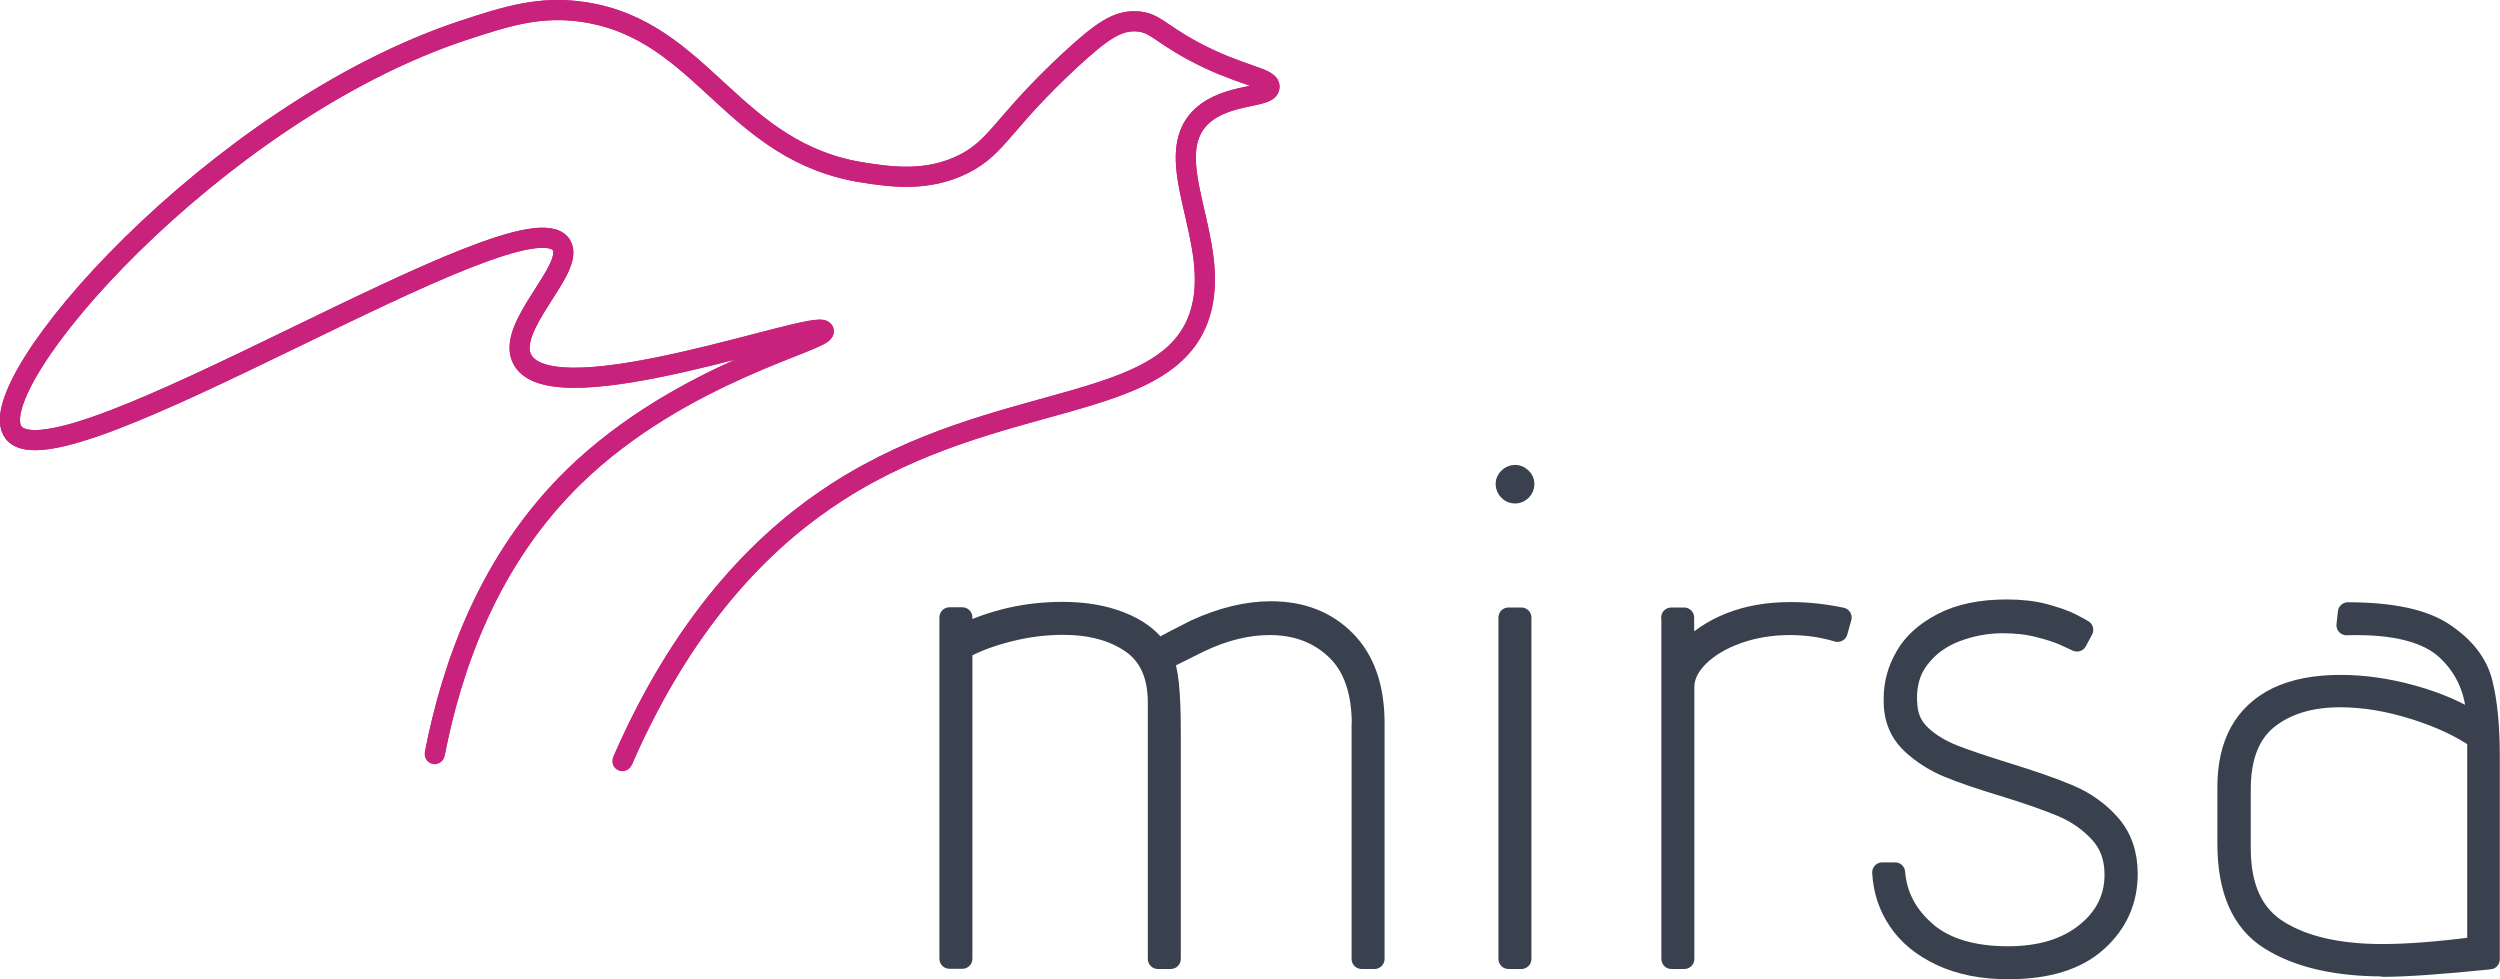 <?xml version="1.0" encoding="UTF-8"?> <svg xmlns="http://www.w3.org/2000/svg" id="Vrstva_2" viewBox="0 0 124.28 48.68"><defs><style>.cls-1,.cls-2{fill:#38414d;stroke:#38414d;stroke-linejoin:round;}.cls-3,.cls-4{fill:none;stroke:#c9227c;stroke-miterlimit:10;}.cls-3,.cls-2{stroke-linecap:round;}</style></defs><g id="Vrstva_2-2"><path class="cls-2" d="M67.7,36.02c0-1.65-.43-2.89-1.29-3.71s-1.95-1.24-3.29-1.24c-1.11,0-2.26.28-3.46.85l-1.83.91c.25.41.37,1.59.37,3.56v11.28h-.64v-12.74c0-1.36-.44-2.34-1.32-2.95-.88-.61-2.01-.92-3.39-.92-.88,0-1.78.11-2.69.34s-1.69.52-2.32.88v15.38h-.64v-16.97h.64v.85c1.56-.75,3.22-1.12,4.98-1.12,1.08,0,2.04.16,2.88.49.84.33,1.46.78,1.86,1.37.47-.27,1.1-.6,1.86-.98,1.33-.61,2.59-.91,3.76-.91,1.54,0,2.78.49,3.73,1.46.95.97,1.42,2.34,1.42,4.1v11.72h-.64v-11.66Z"></path><path class="cls-1" d="M74.99,24.39c-.09-.09-.14-.2-.14-.34,0-.11.05-.21.14-.3s.2-.14.34-.14c.11,0,.21.05.31.14.09.09.14.19.14.3,0,.14-.05.25-.14.34-.09.09-.19.14-.31.14-.14,0-.25-.04-.34-.14ZM74.99,30.7h.64v16.97h-.64v-16.97Z"></path><path class="cls-1" d="M83.08,30.7h.64v1.8c1.31-1.38,3.07-2.07,5.29-2.07.84,0,1.68.09,2.54.27l-.2.71c-.77-.23-1.56-.34-2.37-.34-.95,0-1.82.15-2.63.44-.8.29-1.44.68-1.91,1.15s-.71.97-.71,1.49v13.52h-.64v-16.97Z"></path><path class="cls-1" d="M95.76,46.32c.95.81,2.3,1.22,4.07,1.22,1.58,0,2.86-.38,3.83-1.15.97-.77,1.46-1.74,1.46-2.91,0-.84-.25-1.53-.76-2.08-.51-.55-1.12-.98-1.85-1.29-.72-.3-1.71-.65-2.95-1.03-1.13-.34-2.03-.65-2.71-.93-.68-.28-1.27-.66-1.78-1.12-.51-.46-.81-1.03-.9-1.71-.02-.11-.03-.3-.03-.58,0-.75.19-1.45.58-2.12.38-.67,1-1.22,1.85-1.66.85-.44,1.91-.66,3.2-.66.7,0,1.33.07,1.88.22s.99.3,1.32.47.53.28.59.32l-.31.58c-.09-.04-.3-.14-.63-.29s-.76-.29-1.3-.42c-.54-.14-1.13-.2-1.76-.2-.81,0-1.6.15-2.35.44-.76.29-1.37.75-1.83,1.37-.46.62-.65,1.4-.56,2.32.05.59.29,1.08.73,1.47.44.4.97.71,1.58.95.61.24,1.46.52,2.54.86,1.33.41,2.4.78,3.2,1.12.8.34,1.49.83,2.05,1.47s.85,1.46.85,2.46c0,1.33-.5,2.46-1.51,3.37-1,.91-2.48,1.37-4.42,1.37-1.29,0-2.4-.22-3.34-.66-.94-.44-1.65-1.02-2.13-1.74-.49-.72-.75-1.52-.8-2.41h.64c.09,1.15.61,2.14,1.56,2.95Z"></path><path class="cls-1" d="M118.49,48.04c-2.37,0-4.26-.44-5.66-1.32-1.4-.88-2.1-2.47-2.1-4.78v-2.81c0-2.17.82-3.66,2.47-4.47.86-.41,1.91-.61,3.15-.61,1.15,0,2.34.17,3.57.51s2.3.8,3.2,1.39c0-1.45-.48-2.64-1.44-3.57-.96-.94-2.64-1.37-5.03-1.3l.07-.64c2.17,0,3.77.34,4.79,1.03,1.03.69,1.66,1.51,1.9,2.46.24.95.36,2.17.36,3.66v10.1c-2.44.25-4.2.37-5.29.37ZM120.02,35.27c-1.29-.41-2.52-.61-3.69-.61-1.47,0-2.66.36-3.57,1.08s-1.37,1.89-1.37,3.49v2.95c0,1.94.63,3.3,1.9,4.08,1.26.78,2.98,1.17,5.15,1.17,1.24,0,2.81-.12,4.71-.37v-10.33c-.79-.56-1.83-1.05-3.12-1.46Z"></path><path class="cls-3" d="M21.61,37.49c.84-4.32,2.66-9.66,6.97-13.84,5.32-5.15,12.54-6.72,12.37-7.2-.23-.66-13.31,4.26-14.96,1.46-.95-1.62,2.67-4.58,1.91-5.74-1.85-2.81-24.94,12.23-27.22,9.34C-1.14,19.19,10.69,5.57,23.07,1.5c2.13-.7,3.8-1.23,5.96-.9,5.96.9,7.34,7,13.95,7.99,1.31.2,3.14.47,4.95-.45,1.7-.87,1.91-2.04,5.29-5.17,1.56-1.44,2.33-1.95,3.26-1.91.91.04,1.13.55,2.81,1.46,2.33,1.26,3.84,1.32,3.82,1.8-.01.57-2.13.3-3.37,1.46-2.23,2.09,1.08,6.29-.11,9.9-1.63,4.94-10.03,3.65-18,8.77-3.17,2.04-7.39,5.81-10.69,13.39"></path><path class="cls-4" d="M21.61,37.49c.84-4.32,2.66-9.66,6.97-13.84,5.32-5.15,12.54-6.72,12.37-7.2-.23-.66-13.31,4.26-14.96,1.46-.95-1.62,2.67-4.58,1.91-5.74-1.85-2.81-24.94,12.23-27.22,9.34C-1.14,19.19,10.69,5.57,23.07,1.5c2.13-.7,3.8-1.23,5.96-.9,5.96.9,7.34,7,13.95,7.99,1.31.2,3.14.47,4.95-.45,1.7-.87,1.91-2.04,5.29-5.17,1.56-1.44,2.33-1.95,3.26-1.91.91.04,1.13.55,2.81,1.46,2.33,1.26,3.84,1.32,3.82,1.8-.01.57-2.13.3-3.37,1.46-2.23,2.09,1.08,6.29-.11,9.9-1.63,4.94-10.03,3.65-18,8.77-3.17,2.04-7.39,5.81-10.69,13.39"></path></g></svg> 